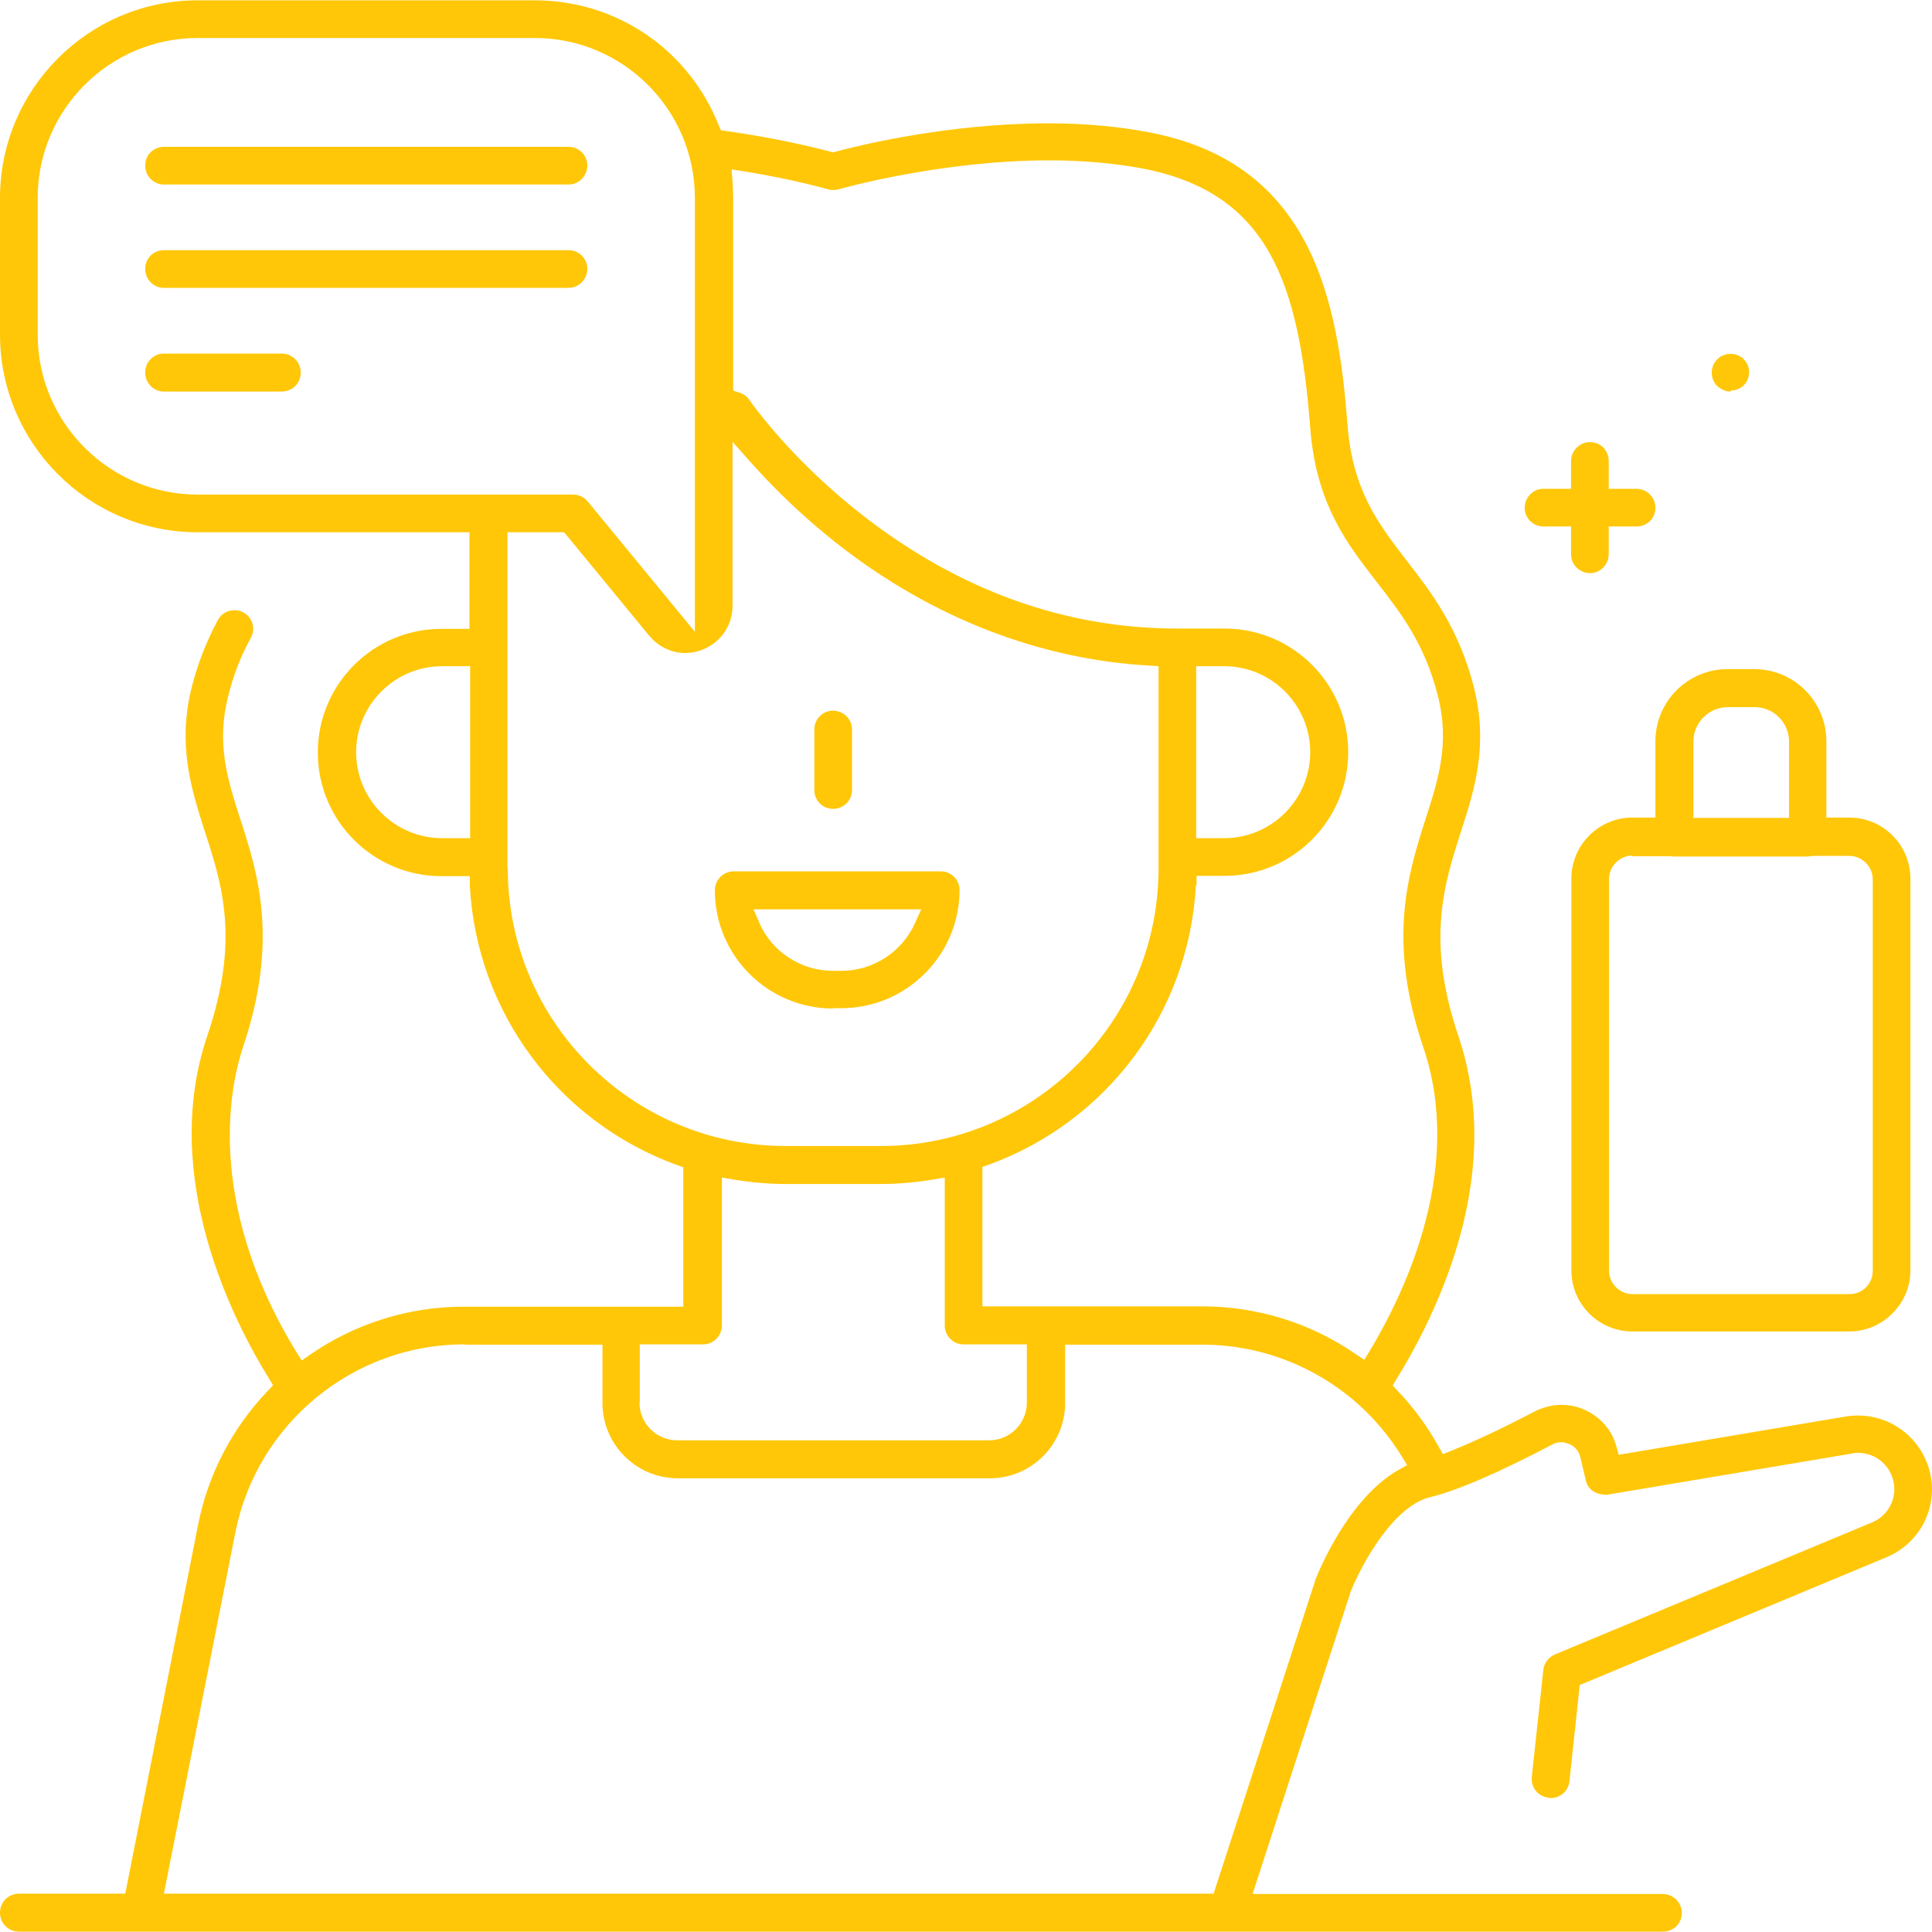<?xml version="1.0" encoding="UTF-8"?>
<svg id="Layer_1" data-name="Layer 1" xmlns="http://www.w3.org/2000/svg" viewBox="0 0 60 60">
  <defs>
    <style>
      .cls-1 {
        fill: #ffc708;
      }
    </style>
  </defs>
  <path class="cls-1" d="m25.87,25.12c-.32,0-.58-.26-.58-.58v-1.89c0-.32.26-.58.58-.58s.59.26.59.58v1.89c0,.32-.26.58-.59.58Z"/>
  <path class="cls-1" d="m25.87,31.32c-2.03,0-3.67-1.65-3.67-3.67,0-.32.26-.59.59-.59h6.43c.15,0,.3.06.41.17.11.11.17.26.17.41,0,2.02-1.65,3.67-3.67,3.67h-.26Zm-2.29-2.66c.4.91,1.3,1.49,2.29,1.49h.26c.99,0,1.89-.59,2.29-1.49l.19-.42h-5.21l.19.43Z"/>
  <path class="cls-1" d="m5.09,5.73c-.32,0-.58-.26-.58-.59s.26-.58.58-.58h12.57c.32,0,.58.26.58.58s-.26.59-.58.59H5.09Z"/>
  <path class="cls-1" d="m5.09,8.94c-.32,0-.58-.26-.58-.59s.26-.58.58-.58h12.57c.32,0,.58.26.58.58s-.26.59-.58.59H5.09Z"/>
  <path class="cls-1" d="m5.09,12.16c-.32,0-.58-.26-.58-.59s.26-.59.58-.59h3.66c.32,0,.59.26.59.59s-.26.59-.59.59h-3.66Z"/>
  <path class="cls-1" d="m.59,59.99C.26,59.99,0,59.73,0,59.4s.26-.59.59-.59h3.3l2.26-11.45c.31-1.57,1.06-3.01,2.17-4.17l.16-.17-.12-.2c-1.08-1.73-3.42-6.25-1.92-10.66,1.01-2.97.46-4.69-.08-6.34-.42-1.32-.86-2.69-.4-4.5.19-.74.46-1.42.81-2.07.1-.19.3-.3.51-.3.1,0,.19.02.28.07.28.15.39.51.23.79-.31.56-.54,1.15-.7,1.8-.38,1.48-.03,2.58.38,3.85.54,1.67,1.2,3.74.07,7.08-.34,1.02-1.24,4.7,1.66,9.44l.17.27.26-.18c1.41-.97,3.06-1.49,4.77-1.49h6.82v-4.33l-.2-.07c-3.7-1.35-6.22-4.76-6.43-8.68v-.29h-.88c-2.12,0-3.84-1.72-3.84-3.84s1.72-3.84,3.84-3.84h.87v-3H6.14C2.75,16.53,0,13.77,0,10.39v-4.24C0,2.77,2.75.01,6.14.01h10.47c2.53,0,4.77,1.52,5.71,3.88l.07.16.17.02c1.57.22,2.78.52,3.23.64l.08.02.08-.02c.78-.21,3.55-.88,6.6-.88,1.15,0,2.22.1,3.19.29,2.25.44,3.82,1.56,4.8,3.41.9,1.7,1.17,3.83,1.31,5.69.16,2.02.97,3.06,1.82,4.17.76.98,1.63,2.1,2.1,3.94.46,1.81.03,3.18-.4,4.5-.53,1.66-1.08,3.37-.08,6.34.71,2.1.66,4.43-.16,6.92-.52,1.58-1.24,2.9-1.76,3.74l-.12.2.16.17c.5.52.92,1.1,1.27,1.73l.13.23.25-.1c.7-.28,1.6-.7,2.61-1.23.26-.13.54-.2.82-.2.26,0,.5.05.74.16.48.22.83.63.97,1.13l.07.26,7.06-1.19c.13-.02.26-.03.38-.03.96,0,1.82.61,2.15,1.51.42,1.15-.14,2.42-1.27,2.89l-9.53,3.97-.32,2.99c-.03.3-.28.52-.58.52h0c-.22-.02-.36-.1-.46-.22-.1-.12-.14-.27-.13-.43l.36-3.33c.02-.21.16-.39.36-.48l9.85-4.1c.55-.23.83-.85.62-1.42-.16-.44-.58-.74-1.05-.74-.06,0-.12,0-.19.02l-7.61,1.28s-.02,0-.02,0c-.36,0-.58-.18-.64-.44l-.17-.72c-.04-.18-.16-.34-.34-.41-.05-.02-.14-.06-.25-.06-.1,0-.19.02-.28.07-1.66.87-2.94,1.43-3.81,1.64-1.12.28-2.09,2.03-2.45,2.92l-3.05,9.4h12.74c.32,0,.59.26.59.59s-.26.58-.59.58H.59Zm13.83-18.24c-3.45,0-6.44,2.46-7.11,5.84l-2.22,11.22h32.6l3.17-9.77c.11-.28,1.02-2.5,2.57-3.39l.27-.15-.16-.26c-.38-.62-.85-1.18-1.39-1.66-1.36-1.19-3.06-1.82-4.81-1.82h-4.26v1.81c0,1.29-1.05,2.34-2.34,2.34h-9.69c-1.29,0-2.34-1.05-2.34-2.34v-1.81h-4.26Zm5.44,1.81c0,.65.53,1.17,1.17,1.17h9.69c.65,0,1.17-.53,1.17-1.17v-1.81h-1.97c-.32,0-.58-.26-.58-.59v-4.59l-.35.06c-.55.09-1.1.14-1.63.14h-2.96c-.54,0-1.09-.05-1.63-.14l-.35-.06v4.59c0,.32-.26.59-.58.59h-1.97v1.81Zm17.28-16.07c-.21,3.92-2.73,7.33-6.43,8.68l-.2.07v4.33h6.82c1.71,0,3.36.51,4.77,1.48l.27.18.17-.28c1.16-1.93,2.92-5.73,1.66-9.43-1.13-3.34-.46-5.41.07-7.08.41-1.27.76-2.37.38-3.85-.41-1.6-1.13-2.53-1.89-3.51-.93-1.2-1.89-2.43-2.07-4.8-.35-4.52-1.31-7.28-5.17-8.04-.89-.17-1.88-.26-2.94-.26-3.38,0-6.51.89-6.54.9-.05.01-.11.02-.16.02s-.11,0-.16-.02c-.01,0-1.06-.31-2.62-.56l-.38-.06.03.39c.01.16.02.32.02.49v5.99l.21.07c.13.04.23.12.3.23.14.2,1.36,1.9,3.52,3.58,3,2.33,6.28,3.51,9.77,3.51h1.46c2.12,0,3.84,1.72,3.84,3.84s-1.72,3.84-3.84,3.84h-.87v.29Zm-21.37-.52c0,4.76,3.87,8.62,8.63,8.62h2.96c4.76,0,8.62-3.87,8.62-8.62v-6.28l-.29-.02c-3.41-.19-6.76-1.49-9.67-3.77-1.24-.97-2.17-1.94-2.74-2.58l-.53-.6v5.09c0,.63-.38,1.16-.97,1.38-.16.06-.33.09-.5.09-.43,0-.84-.2-1.12-.54l-2.64-3.21h-1.76v10.45Zm21.38-.94h.87c1.47,0,2.67-1.2,2.67-2.67s-1.2-2.67-2.67-2.67h-.87v5.34Zm-23.42-5.34c-1.47,0-2.67,1.2-2.67,2.67s1.2,2.67,2.67,2.67h.87v-5.34h-.87ZM6.14,1.18C3.4,1.18,1.17,3.41,1.17,6.15v4.24c0,2.74,2.23,4.97,4.97,4.97h11.66c.18,0,.34.08.45.21l3.33,4.05V6.15c0-2.74-2.23-4.97-4.97-4.97H6.14Z"/>
  <path class="cls-1" d="m50.7,41.35c-1.05,0-1.9-.85-1.9-1.9v-12.16c0-1.05.85-1.9,1.9-1.9h.71v-2.37c0-1.24,1.01-2.24,2.24-2.24h.83c1.24,0,2.24,1.01,2.24,2.24v2.37h.71c1.05,0,1.9.85,1.9,1.9v12.16c0,.51-.2.98-.56,1.34-.36.36-.83.56-1.34.56h-6.74Zm0-14.78c-.4,0-.73.33-.73.73v12.16c0,.4.33.73.73.73h6.74c.26,0,.43-.13.51-.21.08-.08.21-.25.21-.51v-12.16c0-.4-.33-.73-.73-.73h-1.12c-.1.01-.14.02-.18.02h-4.14s-.08,0-.12-.01h-1.18Zm2.96-4.61c-.59,0-1.07.48-1.07,1.07v2.37h2.97v-2.37c0-.59-.48-1.07-1.07-1.07h-.83Z"/>
  <path class="cls-1" d="m49.38,17.8c-.32,0-.59-.26-.59-.59v-.86h-.86c-.32,0-.58-.26-.58-.58s.26-.59.58-.59h.86v-.86c0-.32.26-.59.59-.59s.58.26.58.59v.86h.86c.32,0,.59.26.59.59s-.26.58-.59.58h-.86v.86c0,.32-.26.59-.58.59Z"/>
  <path class="cls-1" d="m53.75,12.16s-.07,0-.11-.01c-.04,0-.08-.02-.12-.04-.03-.01-.06-.03-.1-.05-.03-.02-.06-.05-.09-.07-.11-.11-.17-.26-.17-.41,0-.04,0-.07.01-.11,0-.04.02-.07.03-.11.01-.04.03-.07.05-.1.03-.04.05-.07.07-.09.03-.03.06-.05.09-.08.03-.02.06-.04.1-.05.04-.02.08-.03.11-.04.04,0,.08-.01.12-.01s.07,0,.11.01c.04,0,.07.02.11.03.04.02.07.03.1.05.04.02.07.05.09.07.11.11.17.26.17.41s-.06.31-.17.41c-.03.03-.06.05-.09.07-.03.02-.07.04-.1.05-.03.01-.07.02-.1.03-.04,0-.08.01-.12.01Z"/>
</svg>